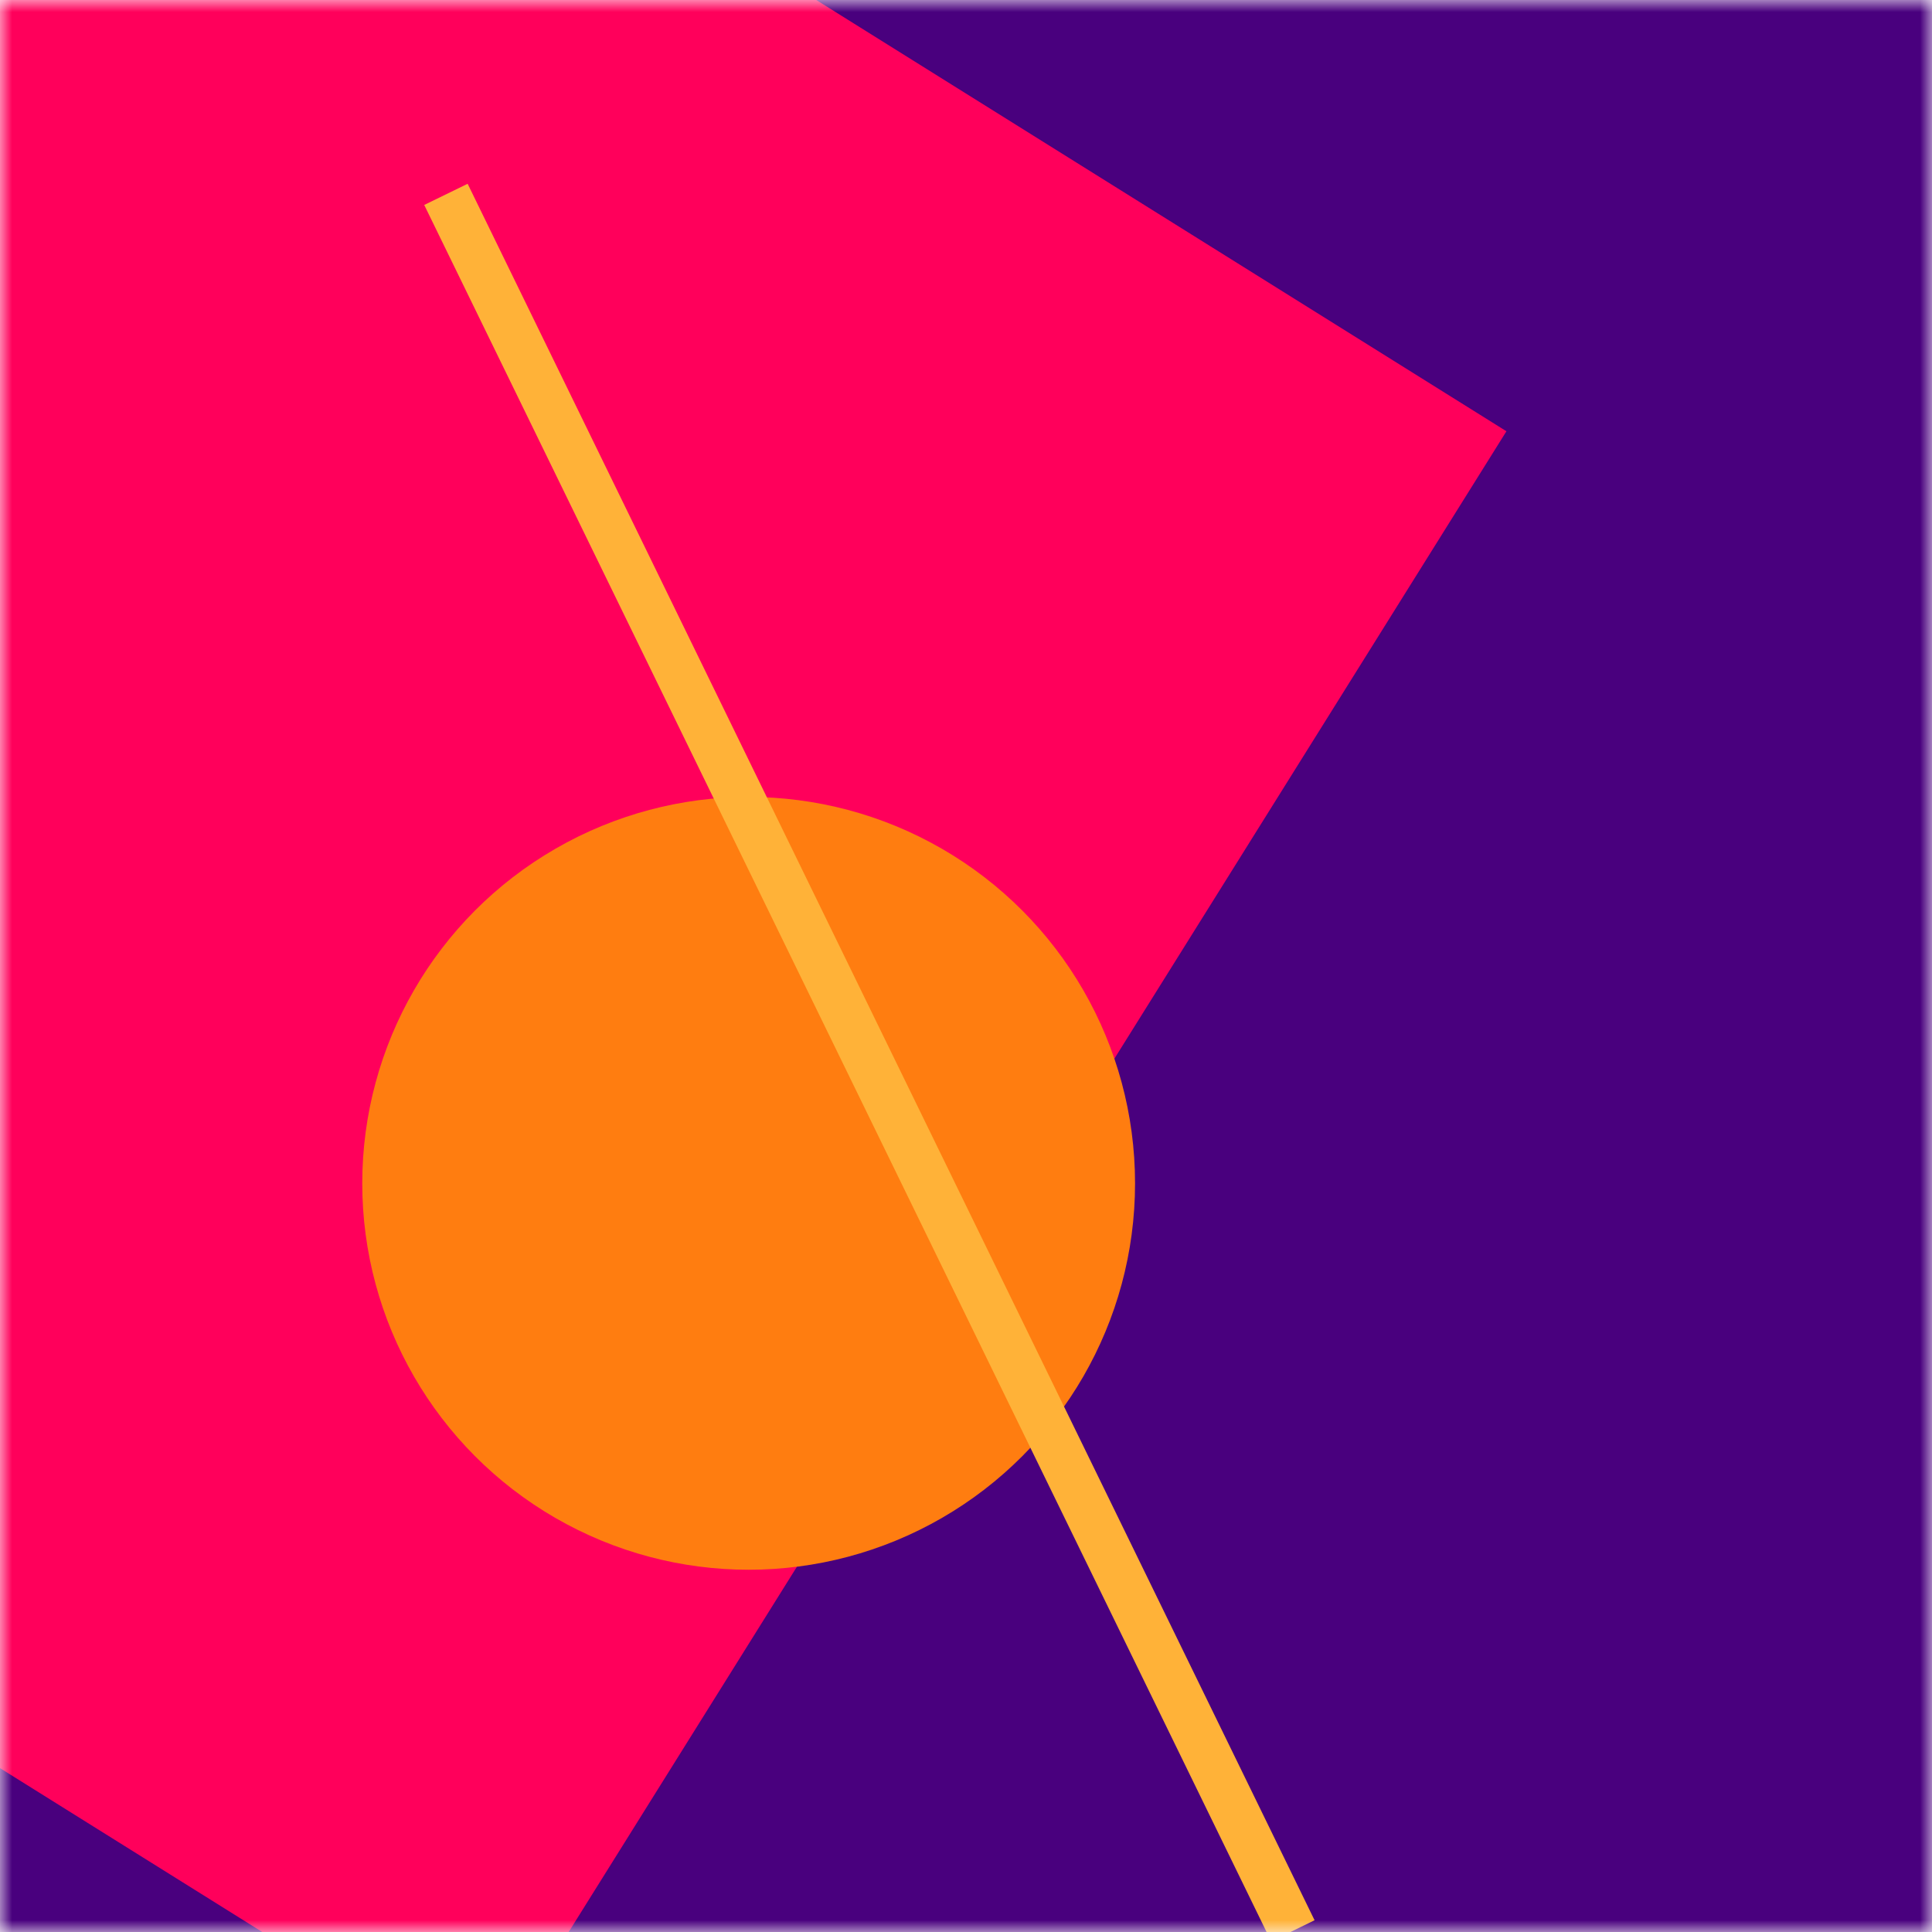 <svg xmlns:xlink="http://www.w3.org/1999/xlink" viewBox="0 0 80 80" fill="none" role="img" xmlns="http://www.w3.org/2000/svg" width="128" height="128"><mask id=":rln:" maskUnits="userSpaceOnUse" x="0" y="0" width="80" height="80" fill="none"><rect width="80" height="80" fill="#FFFFFF"></rect></mask><g mask="url(#:rln:)" fill="none"><rect width="80" height="80" fill="#49007E"></rect><rect x="10" y="30" width="80" height="80" fill="#FF005B" transform="translate(-2 -2) rotate(122 40 40)"></rect><circle cx="40" cy="40" fill="#FF7D10" r="16" transform="translate(-9 9)"></circle><line x1="0" y1="40" x2="80" y2="40" stroke-width="2px" stroke="#FFB238" transform="translate(-4 4) rotate(244 40 40)" fill="none"></line></g></svg>